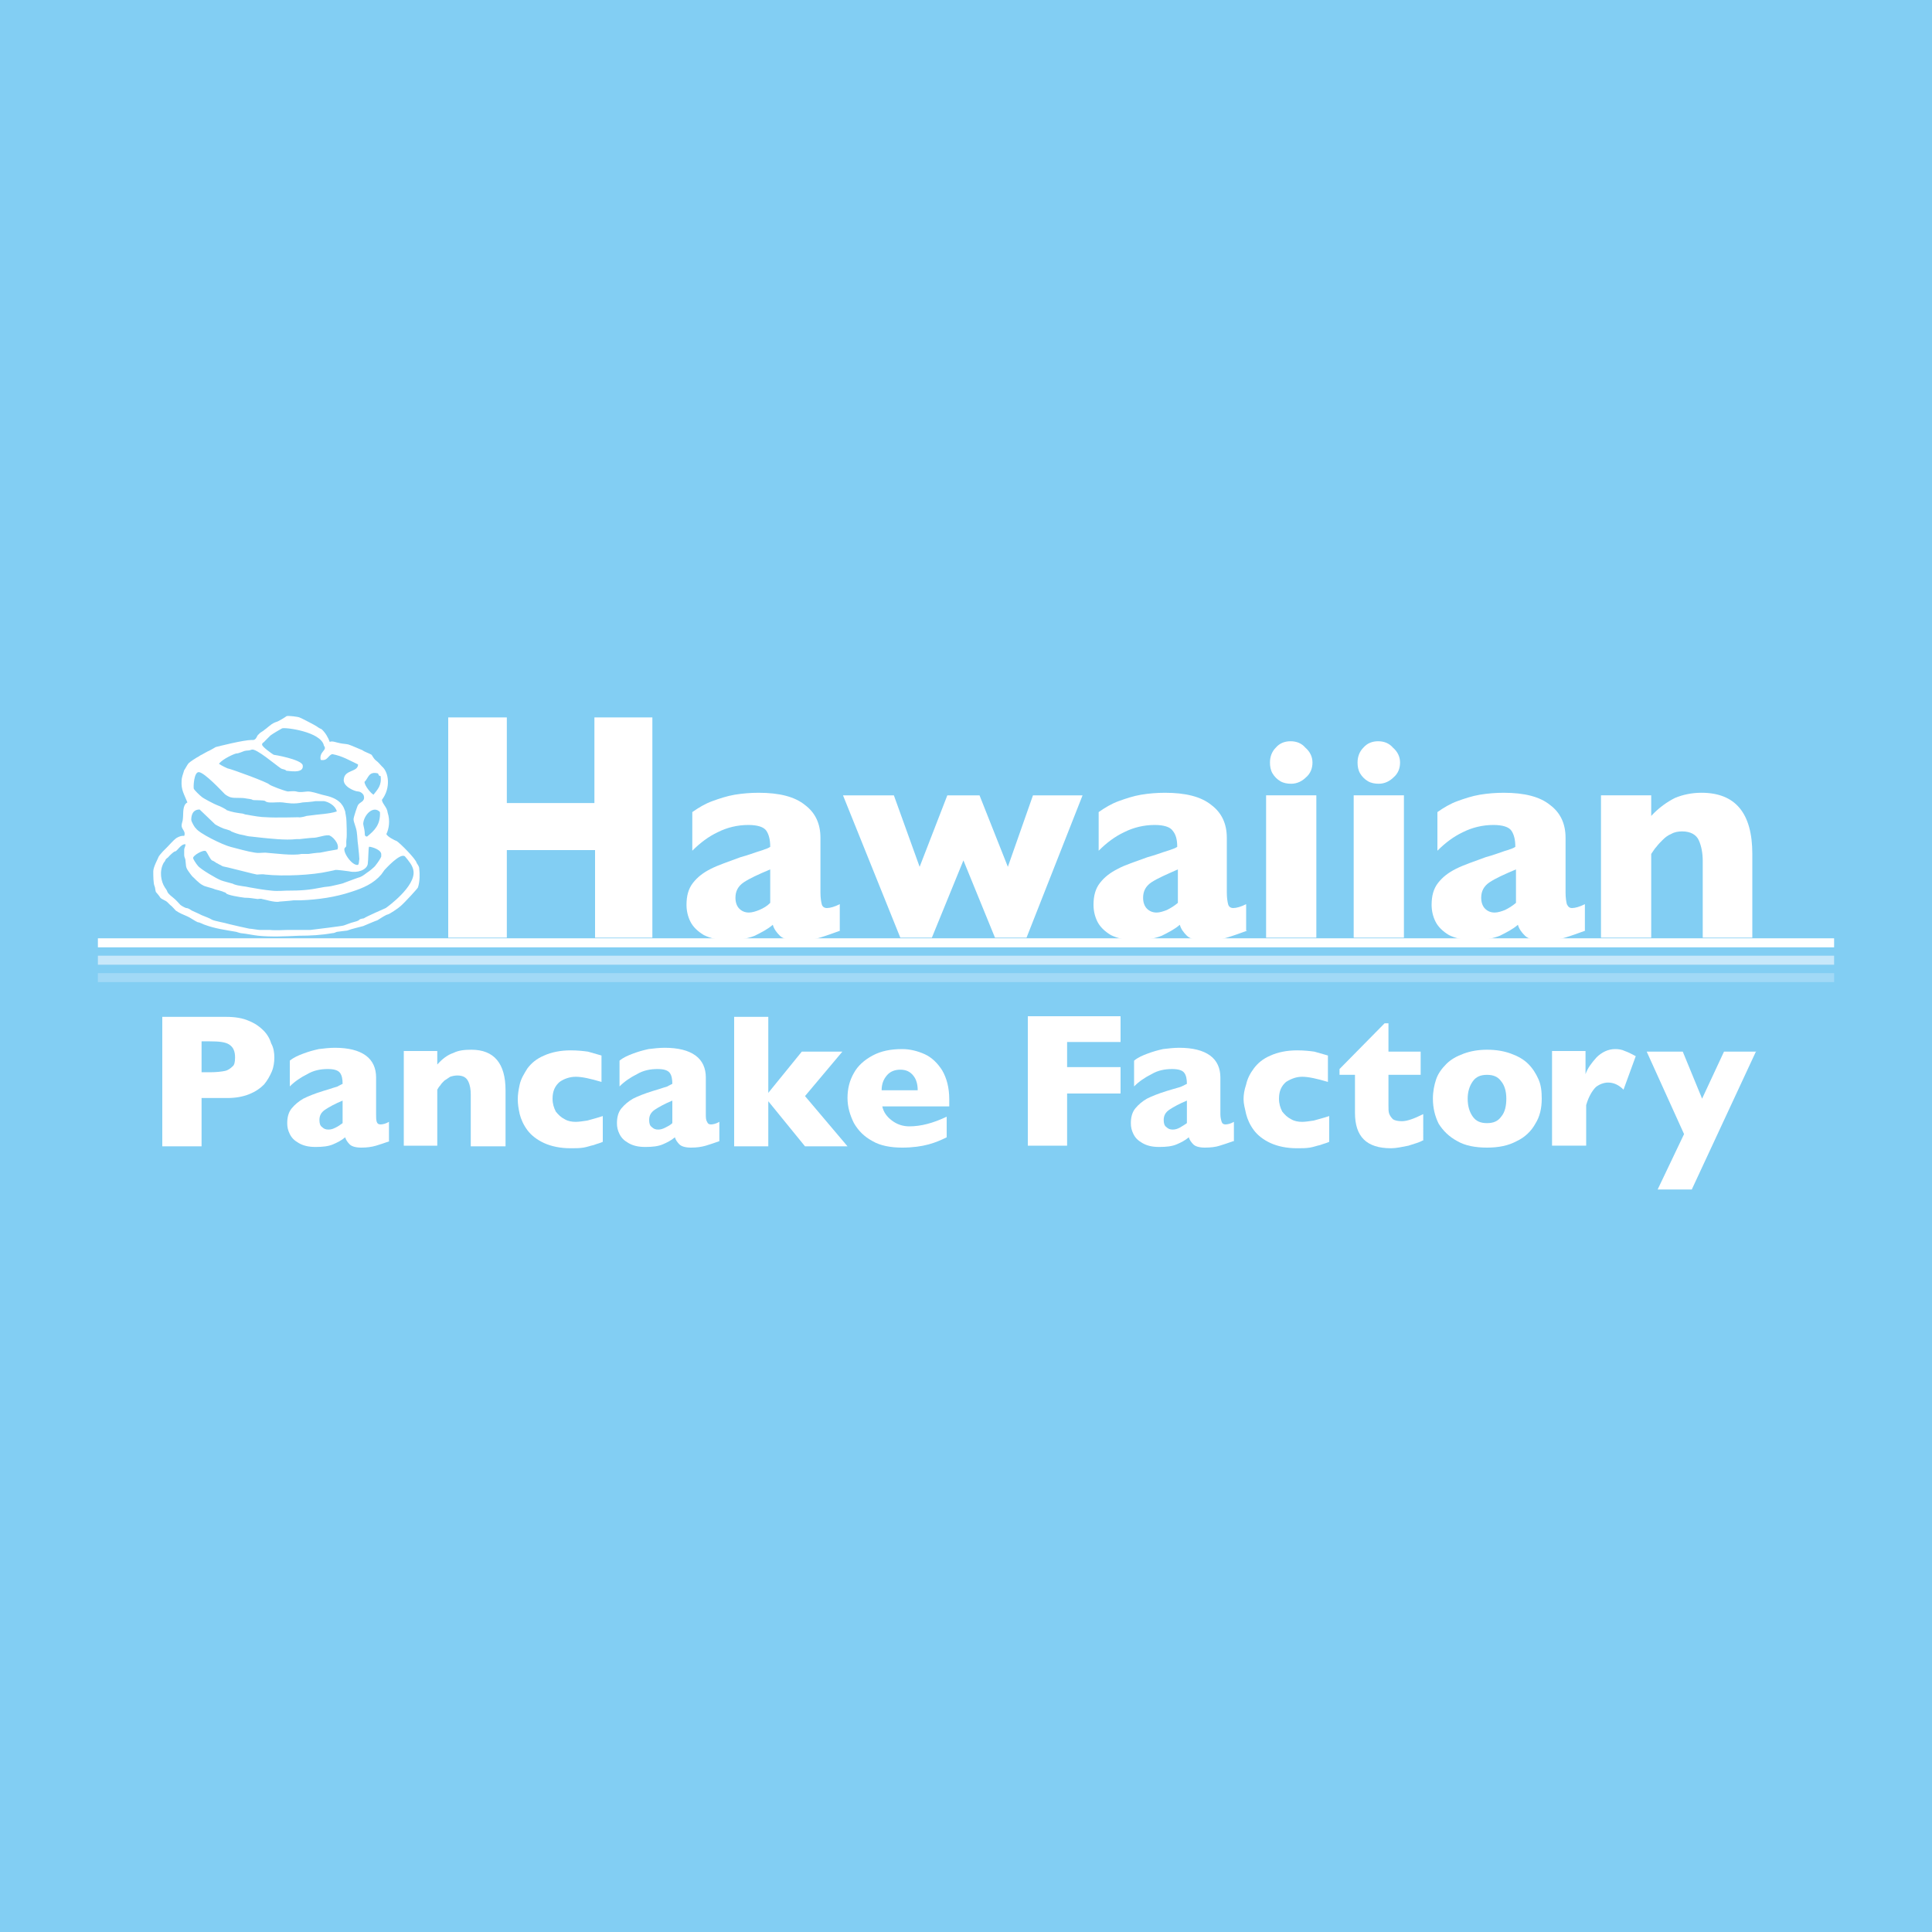 <?xml version="1.0" encoding="utf-8"?>
<!-- Generator: Adobe Illustrator 24.0.2, SVG Export Plug-In . SVG Version: 6.00 Build 0)  -->
<svg version="1.1" id="レイヤー_1" xmlns="http://www.w3.org/2000/svg" xmlns:xlink="http://www.w3.org/1999/xlink" x="0px"
	 y="0px" viewBox="0 0 300 300" style="enable-background:new 0 0 300 300;" xml:space="preserve">
<style type="text/css">
	.st0{fill:#82CEF3;}
	.st1{fill:#FFFFFF;}
	.st2{fill-rule:evenodd;clip-rule:evenodd;fill:#FFFFFF;}
	.st3{fill:#C8E8FA;}
	.st4{fill:#A1D9F6;}
</style>
<g>
	<rect class="st0" width="300" height="300"/>
	<g>
		<path class="st1" d="M42.6,164.2c0,0.7-0.1,1.5-0.4,2.2c-0.3,0.7-0.7,1.4-1.2,2c-0.6,0.6-1.3,1.1-2.3,1.5c-1,0.4-2.1,0.6-3.4,0.6
			h-4v7.5h-6.1v-20.1h10c1.3,0,2.5,0.2,3.4,0.6c1,0.4,1.7,0.9,2.3,1.5c0.6,0.6,1,1.3,1.2,2C42.5,162.7,42.6,163.5,42.6,164.2z
			 M36.5,164.2c0-1-0.3-1.6-0.9-2c-0.6-0.4-1.6-0.5-3-0.5h-1.3v4.8h1.3c1,0,1.8-0.1,2.3-0.2c0.5-0.1,0.9-0.4,1.2-0.7
			C36.4,165.4,36.5,164.9,36.5,164.2z"/>
		<path class="st1" d="M60.5,177.2c-0.8,0.3-1.5,0.5-2.1,0.7c-0.7,0.2-1.4,0.3-2.3,0.3c-0.9,0-1.5-0.2-1.8-0.5
			c-0.3-0.3-0.6-0.7-0.7-1.1c-0.6,0.5-1.2,0.8-1.9,1.1c-0.7,0.3-1.6,0.4-2.7,0.4c-1.1,0-1.9-0.2-2.6-0.6c-0.7-0.4-1.1-0.8-1.4-1.4
			c-0.3-0.6-0.4-1.1-0.4-1.7c0-0.9,0.2-1.7,0.7-2.3c0.5-0.6,1.1-1.1,1.8-1.5c0.8-0.4,1.8-0.8,3.1-1.2c0.7-0.2,1.3-0.4,1.6-0.5
			c0.4-0.1,0.7-0.2,0.8-0.3c0.2-0.1,0.4-0.2,0.6-0.3c0-0.7-0.1-1.3-0.4-1.7c-0.3-0.4-0.9-0.6-1.9-0.6c-1.1,0-2.2,0.2-3.2,0.8
			c-1,0.5-1.9,1.1-2.7,1.9v-4c0.6-0.5,1.3-0.8,2.1-1.1c0.8-0.3,1.5-0.5,2.4-0.7c0.8-0.1,1.7-0.2,2.5-0.2c2.1,0,3.7,0.4,4.8,1.2
			c1.1,0.8,1.6,2,1.6,3.4v5.7c0,0.5,0,0.9,0.1,1.2c0.1,0.3,0.3,0.4,0.6,0.4c0.3,0,0.8-0.1,1.3-0.4V177.2z M53.2,174.4v-3.5
			c-1.2,0.5-2.1,1-2.7,1.4c-0.6,0.4-0.9,0.9-0.9,1.6c0,0.5,0.1,0.9,0.4,1.1c0.3,0.3,0.6,0.4,1,0.4c0.4,0,0.7-0.1,1.1-0.3
			C52.5,174.9,52.8,174.7,53.2,174.4z"/>
		<path class="st1" d="M78.3,178h-5.2v-7.6V170c0-0.8-0.1-1.5-0.4-2.1c-0.3-0.6-0.8-0.9-1.7-0.9c-0.4,0-0.8,0.1-1.1,0.2
			c-0.3,0.2-0.6,0.4-0.9,0.6c-0.3,0.3-0.5,0.5-0.6,0.7c-0.2,0.2-0.4,0.5-0.5,0.7v8.7h-5.2v-14.7h5.2v2.1c0.8-0.9,1.6-1.5,2.5-1.8
			c0.8-0.4,1.7-0.5,2.8-0.5c3.5,0,5.3,2.1,5.3,6.3V178z"/>
		<path class="st1" d="M93.6,177.3c-0.4,0.2-0.9,0.3-1.4,0.5c-0.5,0.1-1,0.3-1.6,0.4c-0.6,0.1-1.3,0.1-2,0.1c-1.6,0-3-0.3-4.1-0.8
			c-1.1-0.5-2-1.2-2.6-2c-0.6-0.8-1-1.7-1.2-2.5c-0.2-0.9-0.3-1.6-0.3-2.3c0-0.7,0.1-1.4,0.3-2.3c0.2-0.9,0.7-1.7,1.2-2.5
			c0.6-0.8,1.4-1.5,2.6-2c1.1-0.5,2.5-0.8,4.1-0.8c1.1,0,2,0.1,2.7,0.2c0.7,0.2,1.4,0.4,2.1,0.6v4.1c-1.7-0.5-3-0.8-4-0.8
			c-0.9,0-1.8,0.3-2.5,0.8c-0.7,0.6-1.1,1.4-1.1,2.6c0,0.8,0.2,1.4,0.5,2c0.4,0.5,0.8,0.9,1.4,1.2c0.5,0.3,1.1,0.4,1.7,0.4
			c0.5,0,1.1-0.1,1.8-0.2c0.7-0.2,1.5-0.4,2.4-0.7V177.3z"/>
		<path class="st1" d="M111.7,177.2c-0.8,0.3-1.5,0.5-2.1,0.7c-0.7,0.2-1.4,0.3-2.3,0.3c-0.9,0-1.5-0.2-1.8-0.5
			c-0.3-0.3-0.6-0.7-0.7-1.1c-0.6,0.5-1.2,0.8-1.9,1.1c-0.7,0.3-1.6,0.4-2.7,0.4c-1.1,0-1.9-0.2-2.6-0.6c-0.7-0.4-1.1-0.8-1.4-1.4
			c-0.3-0.6-0.4-1.1-0.4-1.7c0-0.9,0.2-1.7,0.7-2.3c0.5-0.6,1.1-1.1,1.8-1.5c0.8-0.4,1.8-0.8,3.1-1.2c0.7-0.2,1.3-0.4,1.6-0.5
			c0.4-0.1,0.7-0.2,0.8-0.3c0.2-0.1,0.4-0.2,0.6-0.3c0-0.7-0.1-1.3-0.4-1.7c-0.3-0.4-0.9-0.6-1.9-0.6c-1.1,0-2.2,0.2-3.2,0.8
			c-1,0.5-1.9,1.1-2.7,1.9v-4c0.6-0.5,1.3-0.8,2.1-1.1c0.8-0.3,1.5-0.5,2.4-0.7c0.8-0.1,1.7-0.2,2.5-0.2c2.1,0,3.7,0.4,4.8,1.2
			c1.1,0.8,1.6,2,1.6,3.4v5.7c0,0.5,0,0.9,0.2,1.2c0.1,0.3,0.3,0.4,0.6,0.4c0.3,0,0.8-0.1,1.3-0.4V177.2z M104.4,174.4v-3.5
			c-1.2,0.5-2.1,1-2.7,1.4c-0.6,0.4-0.9,0.9-0.9,1.6c0,0.5,0.1,0.9,0.4,1.1c0.3,0.3,0.6,0.4,1,0.4c0.4,0,0.7-0.1,1.1-0.3
			C103.7,174.9,104.1,174.7,104.4,174.4z"/>
		<path class="st1" d="M131.6,178h-6.6l-5.7-7v7H114v-20.1h5.3v11.8l5.2-6.4h6.3l-5.8,6.9L131.6,178z"/>
		<path class="st1" d="M147.4,171.8H137c0.2,0.9,0.7,1.6,1.5,2.2c0.8,0.6,1.7,0.9,2.7,0.9c1.8,0,3.7-0.5,5.8-1.5v3.2
			c-0.8,0.4-1.7,0.8-2.8,1.1c-1.1,0.3-2.5,0.5-4.1,0.5c-1.8,0-3.4-0.3-4.6-1c-1.3-0.7-2.2-1.6-2.9-2.8c-0.6-1.2-1-2.5-1-3.9
			c0-1.4,0.3-2.7,1-3.9c0.6-1.1,1.6-2,2.9-2.7c1.3-0.7,2.8-1,4.6-1c1.2,0,2.4,0.3,3.5,0.8c1.1,0.5,2,1.4,2.7,2.5
			c0.7,1.2,1.1,2.7,1.1,4.5V171.8z M142.5,169.3c0-0.9-0.2-1.7-0.7-2.3c-0.5-0.6-1.1-0.9-2-0.9c-0.9,0-1.6,0.3-2.1,0.9
			c-0.5,0.6-0.8,1.3-0.8,2.3H142.5z"/>
		<path class="st1" d="M174,169.8h-8.3v8.1h-6.1v-20.1H174v4h-8.3v3.9h8.3V169.8z"/>
		<path class="st1" d="M191.5,177.2c-0.8,0.3-1.5,0.5-2.1,0.7c-0.6,0.2-1.4,0.3-2.3,0.3c-0.9,0-1.5-0.2-1.8-0.5
			c-0.3-0.3-0.6-0.7-0.7-1.1c-0.6,0.5-1.2,0.8-1.9,1.1c-0.7,0.3-1.6,0.4-2.7,0.4c-1.1,0-1.9-0.2-2.6-0.6c-0.7-0.4-1.1-0.8-1.4-1.4
			c-0.3-0.6-0.4-1.1-0.4-1.7c0-0.9,0.2-1.7,0.7-2.3c0.5-0.6,1.1-1.1,1.8-1.5c0.8-0.4,1.8-0.8,3.1-1.2c0.7-0.2,1.3-0.4,1.7-0.5
			c0.4-0.1,0.6-0.2,0.8-0.3c0.2-0.1,0.4-0.2,0.6-0.3c0-0.7-0.1-1.3-0.4-1.7c-0.3-0.4-0.9-0.6-1.9-0.6c-1.1,0-2.2,0.2-3.2,0.8
			c-1,0.5-1.9,1.1-2.7,1.9v-4c0.6-0.5,1.3-0.8,2.1-1.1c0.8-0.3,1.5-0.5,2.4-0.7c0.8-0.1,1.7-0.2,2.5-0.2c2.1,0,3.7,0.4,4.8,1.2
			c1.1,0.8,1.6,2,1.6,3.4v5.7c0,0.5,0.1,0.9,0.2,1.2c0.1,0.3,0.3,0.4,0.6,0.4c0.3,0,0.8-0.1,1.3-0.4V177.2z M184.3,174.4v-3.5
			c-1.2,0.5-2.1,1-2.7,1.4c-0.6,0.4-0.9,0.9-0.9,1.6c0,0.5,0.1,0.9,0.4,1.1c0.3,0.3,0.6,0.4,1,0.4c0.4,0,0.7-0.1,1.1-0.3
			C183.5,174.9,183.9,174.7,184.3,174.4z"/>
		<path class="st1" d="M206.4,177.3c-0.4,0.2-0.9,0.3-1.4,0.5c-0.5,0.1-1,0.3-1.6,0.4c-0.6,0.1-1.3,0.1-2,0.1c-1.6,0-3-0.3-4.1-0.8
			c-1.1-0.5-2-1.2-2.6-2c-0.6-0.8-1-1.7-1.2-2.5c-0.2-0.9-0.4-1.6-0.4-2.3c0-0.7,0.1-1.4,0.4-2.3c0.2-0.9,0.6-1.7,1.2-2.5
			c0.6-0.8,1.4-1.5,2.6-2c1.1-0.5,2.5-0.8,4.1-0.8c1.1,0,2,0.1,2.7,0.2c0.7,0.2,1.4,0.4,2.1,0.6v4.1c-1.7-0.5-3-0.8-4-0.8
			c-0.9,0-1.7,0.3-2.5,0.8c-0.7,0.6-1.1,1.4-1.1,2.6c0,0.8,0.2,1.4,0.5,2c0.4,0.5,0.8,0.9,1.4,1.2c0.5,0.3,1.1,0.4,1.7,0.4
			c0.5,0,1.1-0.1,1.8-0.2c0.7-0.2,1.5-0.4,2.4-0.7V177.3z"/>
		<path class="st1" d="M220.9,177.1c-0.5,0.3-1.3,0.5-2.2,0.8c-1,0.2-1.9,0.4-2.7,0.4c-3.8,0-5.6-1.8-5.6-5.5v-5.9H208v-0.9l7-7.1
			h0.6v4.4h5v3.6h-5v4.7c0,0.6,0,1,0.1,1.3c0.1,0.3,0.3,0.6,0.6,0.9c0.3,0.2,0.8,0.3,1.4,0.3c0.8,0,1.9-0.4,3.3-1.1V177.1z"/>
		<path class="st1" d="M239.4,170.6c0,1.5-0.3,2.8-1,3.9c-0.6,1.1-1.6,2.1-2.9,2.7c-1.3,0.7-2.8,1-4.6,1c-1.8,0-3.4-0.3-4.6-1
			c-1.3-0.7-2.2-1.6-2.9-2.7c-0.6-1.2-0.9-2.5-0.9-3.9c0-1.1,0.2-2.1,0.5-3c0.3-0.9,0.9-1.7,1.6-2.4c0.7-0.7,1.6-1.2,2.7-1.6
			c1.1-0.4,2.3-0.6,3.6-0.6c1.4,0,2.6,0.2,3.7,0.6c1.1,0.4,2,0.9,2.7,1.6c0.7,0.7,1.2,1.5,1.6,2.4
			C239.3,168.5,239.4,169.5,239.4,170.6z M233.9,170.6c0-1.2-0.3-2.1-0.8-2.7c-0.5-0.7-1.2-1-2.2-1c-1,0-1.7,0.3-2.2,1
			c-0.5,0.7-0.8,1.6-0.8,2.7c0,1.2,0.3,2.1,0.8,2.8c0.5,0.7,1.2,1,2.2,1c1,0,1.7-0.3,2.2-1C233.7,172.7,233.9,171.7,233.9,170.6z"/>
		<path class="st1" d="M254,164l-1.9,5.2c-0.8-0.8-1.6-1.1-2.4-1.1c-0.7,0-1.4,0.3-1.9,0.7c-0.5,0.5-1.1,1.4-1.5,2.8v6.3H241v-14.7
			h5.2v3.6c0.3-0.9,0.9-1.7,1.7-2.6c0.8-0.8,1.8-1.3,2.9-1.3c0.6,0,1.1,0.1,1.5,0.3C252.9,163.4,253.4,163.7,254,164z"/>
		<path class="st1" d="M272.7,163.2l-10,21.5h-5.3l4.1-8.6l-5.8-12.8h5.6l3,7.3l3.4-7.3H272.7z"/>
		<g>
			<g>
				<path class="st1" d="M101.4,145.6h-9V132H78.7v13.6h-9.1v-34.2h9.1v13.3h13.6v-13.3h9V145.6z"/>
				<path class="st1" d="M130.5,144.5c-1.1,0.4-2.2,0.8-3.2,1.1c-1,0.3-2.1,0.4-3.5,0.4c-1.3,0-2.2-0.2-2.7-0.7
					c-0.5-0.5-0.9-1-1.1-1.7c-0.8,0.7-1.8,1.2-2.8,1.7c-1,0.4-2.4,0.7-4,0.7c-1.6,0-2.9-0.3-3.9-0.8c-1-0.6-1.7-1.3-2.1-2.1
					c-0.4-0.8-0.6-1.7-0.6-2.6c0-1.4,0.3-2.5,1-3.4c0.7-0.9,1.6-1.6,2.8-2.2c1.2-0.6,2.7-1.1,4.6-1.8c1.1-0.3,1.9-0.6,2.5-0.8
					c0.6-0.2,1-0.3,1.2-0.4c0.3-0.1,0.6-0.2,0.9-0.4c0-1.1-0.2-1.9-0.6-2.5c-0.4-0.6-1.4-0.9-2.8-0.9c-1.7,0-3.3,0.4-4.7,1.1
					c-1.5,0.7-2.8,1.7-4,2.9v-6c1-0.7,2-1.3,3.1-1.7c1.1-0.4,2.3-0.8,3.5-1c1.2-0.2,2.5-0.3,3.7-0.3c3.2,0,5.6,0.6,7.2,1.9
					c1.6,1.2,2.4,2.9,2.4,5.1v8.5c0,0.8,0.1,1.4,0.2,1.8c0.1,0.4,0.4,0.6,0.8,0.6c0.5,0,1.2-0.2,2-0.6V144.5z M119.6,140.2V135
					c-1.9,0.8-3.2,1.4-4.1,2c-0.9,0.6-1.3,1.4-1.3,2.4c0,0.7,0.2,1.3,0.6,1.7c0.4,0.4,0.9,0.6,1.5,0.6c0.5,0,1.1-0.2,1.6-0.4
					C118.6,141,119.1,140.7,119.6,140.2z"/>
				<path class="st1" d="M168.1,123.5l-8.7,22.1h-4.9l-4.9-12l-4.9,12h-4.9l-8.9-22.1h7.9l4,11.1l4.3-11.1h5l4.4,11.1l3.9-11.1
					H168.1z"/>
				<path class="st1" d="M193.7,144.5c-1.1,0.4-2.2,0.8-3.2,1.1c-1,0.3-2.1,0.4-3.5,0.4c-1.3,0-2.2-0.2-2.7-0.7
					c-0.5-0.5-0.9-1-1.1-1.7c-0.8,0.7-1.8,1.2-2.8,1.7c-1,0.4-2.4,0.7-4,0.7c-1.6,0-2.9-0.3-3.9-0.8c-1-0.6-1.7-1.3-2.1-2.1
					c-0.4-0.8-0.6-1.7-0.6-2.6c0-1.4,0.3-2.5,1-3.4c0.7-0.9,1.6-1.6,2.8-2.2c1.1-0.6,2.7-1.1,4.6-1.8c1.1-0.3,1.9-0.6,2.5-0.8
					c0.6-0.2,1-0.3,1.2-0.4c0.3-0.1,0.6-0.2,0.9-0.4c0-1.1-0.2-1.9-0.7-2.5c-0.4-0.6-1.4-0.9-2.8-0.9c-1.7,0-3.3,0.4-4.7,1.1
					c-1.5,0.7-2.8,1.7-4,2.9v-6c1-0.7,2-1.3,3.1-1.7c1.1-0.4,2.3-0.8,3.5-1c1.2-0.2,2.5-0.3,3.7-0.3c3.2,0,5.6,0.6,7.2,1.9
					c1.6,1.2,2.4,2.9,2.4,5.1v8.5c0,0.8,0.1,1.4,0.2,1.8c0.1,0.4,0.4,0.6,0.8,0.6c0.5,0,1.2-0.2,2-0.6V144.5z M182.9,140.2V135
					c-1.8,0.8-3.2,1.4-4.1,2c-0.9,0.6-1.3,1.4-1.3,2.4c0,0.7,0.2,1.3,0.6,1.7c0.4,0.4,0.9,0.6,1.5,0.6c0.5,0,1.1-0.2,1.6-0.4
					C181.8,141,182.3,140.7,182.9,140.2z"/>
				<path class="st1" d="M204.4,145.6h-7.8v-22.1h7.8V145.6z M203.8,118.4c0,0.9-0.3,1.7-1,2.3c-0.6,0.6-1.4,1-2.3,1
					c-0.6,0-1.2-0.1-1.7-0.4c-0.5-0.3-0.9-0.7-1.2-1.2c-0.3-0.5-0.4-1.1-0.4-1.7c0-0.9,0.3-1.7,0.9-2.3c0.6-0.7,1.4-1,2.3-1
					c0.9,0,1.7,0.3,2.3,1C203.4,116.7,203.8,117.5,203.8,118.4z"/>
				<path class="st1" d="M218,145.6h-7.8v-22.1h7.8V145.6z M217.4,118.4c0,0.9-0.3,1.7-1,2.3c-0.6,0.6-1.4,1-2.3,1
					c-0.6,0-1.2-0.1-1.7-0.4c-0.5-0.3-0.9-0.7-1.2-1.2c-0.3-0.5-0.4-1.1-0.4-1.7c0-0.9,0.3-1.7,0.9-2.3c0.6-0.7,1.4-1,2.3-1
					c0.9,0,1.7,0.3,2.3,1C217,116.7,217.4,117.5,217.4,118.4z"/>
				<path class="st1" d="M246.2,144.5c-1.1,0.4-2.2,0.8-3.2,1.1c-1,0.3-2.1,0.4-3.5,0.4c-1.3,0-2.2-0.2-2.7-0.7
					c-0.5-0.5-0.9-1-1.1-1.7c-0.8,0.7-1.8,1.2-2.8,1.7c-1,0.4-2.4,0.7-4,0.7c-1.6,0-2.9-0.3-3.9-0.8c-1-0.6-1.7-1.3-2.1-2.1
					c-0.4-0.8-0.6-1.7-0.6-2.6c0-1.4,0.3-2.5,1-3.4c0.7-0.9,1.6-1.6,2.8-2.2c1.2-0.6,2.7-1.1,4.6-1.8c1.1-0.3,1.9-0.6,2.5-0.8
					c0.5-0.2,1-0.3,1.2-0.4c0.3-0.1,0.6-0.2,0.9-0.4c0-1.1-0.2-1.9-0.6-2.5c-0.4-0.6-1.4-0.9-2.8-0.9c-1.7,0-3.3,0.4-4.7,1.1
					c-1.5,0.7-2.8,1.7-4,2.9v-6c1-0.7,2-1.3,3.1-1.7c1.1-0.4,2.3-0.8,3.5-1c1.2-0.2,2.5-0.3,3.7-0.3c3.2,0,5.6,0.6,7.2,1.9
					c1.6,1.2,2.4,2.9,2.4,5.1v8.5c0,0.8,0.1,1.4,0.2,1.8c0.2,0.4,0.4,0.6,0.8,0.6c0.5,0,1.2-0.2,2-0.6V144.5z M235.4,140.2V135
					c-1.9,0.8-3.2,1.4-4.1,2c-0.9,0.6-1.3,1.4-1.3,2.4c0,0.7,0.2,1.3,0.6,1.7c0.4,0.4,0.9,0.6,1.5,0.6c0.5,0,1.1-0.2,1.6-0.4
					C234.3,141,234.8,140.7,235.4,140.2z"/>
				<path class="st1" d="M272.2,145.6h-7.8v-11.4v-0.5c0-1.2-0.2-2.3-0.6-3.2c-0.4-0.9-1.3-1.4-2.6-1.4c-0.6,0-1.2,0.1-1.7,0.4
					c-0.5,0.2-0.9,0.5-1.3,0.9c-0.4,0.4-0.7,0.7-1,1.1c-0.3,0.3-0.5,0.7-0.8,1.1v13h-7.8v-22.1h7.8v3.2c1.2-1.3,2.5-2.2,3.7-2.8
					c1.2-0.5,2.6-0.8,4.1-0.8c5.3,0,7.9,3.2,7.9,9.5V145.6z"/>
			</g>
		</g>
		<g>
			<g>
				<path class="st2" d="M60,129.5c0.1,0.4,1.3,1,1.6,1.1c0.5,0.3,3,2.8,3.1,3.4c0.1,0.2,0.4,0.5,0.4,0.9c0.1,0.8,0.1,2-0.2,2.9
					c0,0.1-2,2.3-2.7,2.9c-0.3,0.3-1.8,1.3-2,1.3c-0.2,0-1.3,0.7-1.6,0.9c-0.1,0-2.2,0.9-2.2,0.9c-0.7,0.2-1.7,0.4-2.5,0.7
					c-0.1,0-0.8,0.1-1.6,0.2c-0.3,0.1-0.4,0.2-0.7,0.2c-1.7,0.3-3.4,0.4-5.2,0.4c-2.2,0.1-4.3,0.2-6.3,0c-0.9-0.1-1.7-0.3-2.7-0.4
					c-0.1,0-0.7-0.2-0.7-0.2c-1.7-0.3-3.3-0.5-4.9-1.1c-0.1,0-0.8-0.4-1.1-0.4c-0.3-0.1-1.3-0.8-1.6-0.9c-0.7-0.3-1.2-0.5-1.8-0.9
					c-0.3-0.3-0.5-0.6-0.9-0.9c-0.1-0.1-0.4-0.4-0.4-0.4c-0.3-0.3-0.8-0.4-1.1-0.7c-0.1-0.2-0.6-0.8-0.7-0.9
					c-0.1-0.3-0.1-0.7-0.2-0.9c-0.2-0.4-0.2-1.7-0.2-2.3c0-0.7,0.8-2.1,0.8-2.2c0-0.1,0.5-0.7,0.7-0.9c0.1-0.1,0.6-0.6,0.7-0.7
					c0.2-0.2,1-1.1,1.3-1.3c0.1-0.1,0.8-0.5,1.3-0.4c0.3-0.7-0.4-1-0.4-1.6c0-0.4,0.2-0.7,0.2-1.1c0.1-0.8-0.1-2.1,0.7-2.5
					c-0.5-1.3-1-1.9-0.9-3.4c0-0.4,0.2-1,0.4-1.6c0.1-0.1,0.5-0.9,0.7-1.1c0.2-0.2,1.1-0.8,1.3-0.9c0.1,0,0.6-0.4,0.7-0.4
					c0.2-0.1,0.7-0.4,0.9-0.5c0.3-0.1,1.3-0.7,1.3-0.7c0.4-0.1,4.3-1.1,5.6-1.1c0.8,0.1,0.7-0.7,1.1-0.9c0.2-0.3,0.6-0.4,0.9-0.7
					c0.3-0.2,0.6-0.5,0.9-0.7c0.2-0.2,0.6-0.4,0.9-0.5c0.2,0,1.5-0.8,1.6-0.9c0.3-0.1,1.8,0.1,2,0.2c0.1,0,2.6,1.3,2.7,1.4
					c0.1,0.1,0.6,0.4,0.7,0.4c0.6,0.5,1.1,1.4,1.3,2c0.4-0.2,1,0.1,1.6,0.2c0.4,0.1,0.9,0.1,1.3,0.2c0.1,0,2.2,0.9,2.2,0.9
					c0.2,0.2,1.1,0.5,1.4,0.7c0.1,0.1,0.3,0.6,0.7,0.9c0.3,0.2,0.8,0.8,0.9,0.9c1.1,0.9,1.4,3.4,0,5.2c0.1,0.7,0.8,1.1,0.9,2
					C60.6,127.4,60.4,128.7,60,129.5z M50.3,115.8c-0.4-2.2-6.1-2.9-6.5-2.7c-0.2,0.1-1.4,0.8-1.8,1.1c-0.2,0.2-0.3,0.3-0.5,0.5
					c-0.1,0.1-0.4,0.4-0.4,0.4c-0.1,0.2-0.4,0.2-0.4,0.5c-0.1,0.3,1.6,1.5,1.8,1.6c0.1,0,4.2,0.7,4.5,1.6c0.3,1.5-2.5,0.8-2.5,0.9
					c-0.3-0.3-0.6-0.2-0.9-0.4c-0.9-0.6-3.8-3.1-4.5-2.9c-0.5,0.2-0.7,0.1-1.1,0.2c-0.1,0-0.9,0.4-1.3,0.4c-0.2,0-2.1,0.8-2.7,1.6
					c0.4,0.3,1.3,0.7,1.3,0.7c0.9,0.2,6.3,2.2,6.5,2.5c0.2,0.2,2.3,1,2.9,1.1c0.1,0,0.9-0.1,1.3,0c0.6,0.2,1.5,0,1.8,0
					c0.6,0,1.5,0.3,2.2,0.5c1.4,0.3,2.2,0.6,2.9,1.3c0.5,0.6,0.5,0.8,0.7,1.3c0,0.2,0.2,0.9,0.2,1.6c0,0.1,0.1,2.1,0,2.7
					c-0.1,0.8,0.1,1.1-0.2,1.3c-0.6,0.4,1,2.9,2,2.7c0.2-0.3,0.1-0.5,0.2-0.9c0-0.1-0.1-1.4-0.2-2.2c-0.1-0.6-0.1-1.3-0.2-2
					c-0.1-0.8-0.5-1.5-0.5-2c0-0.3,0.6-2.1,0.7-2.2c0.3-0.5,1.1-0.5,0.9-1.4c-0.1-0.4-0.6-0.7-0.9-0.7c-0.5,0-2.5-0.8-2.2-2
					c0.2-1.4,2.2-1,2.2-2.2c-1.3-0.6-2.4-1.3-4-1.6c-0.7,0.2-0.7,1.1-1.8,0.9C49.5,116.7,50.9,116.5,50.3,115.8z M30.1,122.5
					c0.1,0.2,0.9,1,1.3,1.3c0.1,0.1,1.7,1,2.5,1.3c0.1,0,1.3,0.6,1.3,0.7c0.8,0.3,1.5,0.4,2.2,0.5c0.4,0,0.6,0.2,0.9,0.2
					c1.1,0.2,2.2,0.4,3.1,0.4c1.2,0.1,5,0,4.9,0c0.4,0.1,1.3-0.2,1.3-0.2c2.1-0.3,3.5-0.3,4.7-0.7c-0.2-0.9-1.3-1.5-2-1.6
					c-0.2,0-1.1,0-1.3,0c-0.5,0.1-1.8,0.2-2,0.2c-1.4,0.3-2.3,0.1-3.1,0c-1-0.1-2.3,0.2-2.7-0.2c-0.2-0.2-1.9-0.1-2-0.2
					c0-0.1-0.9-0.2-0.9-0.2c-0.9-0.2-1.8,0-2.5-0.2c-0.1,0-0.7-0.3-0.9-0.5c-0.5-0.5-3.1-3.3-4-3.4C30.1,119.8,30,122.3,30.1,122.5z
					 M56.6,121.4c0,0.6,1,1.8,1.4,2c0.6-0.8,1.3-1.4,1.1-2.9c-0.3,0-0.3-0.2-0.4-0.4C57.2,119.7,57.2,120.9,56.6,121.4z M51,129.7
					c-0.9,0-1.6,0.4-2.5,0.4c-0.3,0-2,0.2-2,0.2c0,0-0.4,0-0.5,0c-1.7,0.2-4.1-0.1-5.2-0.2c-0.8-0.1-1.7-0.2-1.8-0.2
					c-0.4,0-1.1-0.2-1.1-0.2c-0.4-0.1-0.6-0.1-0.9-0.2c-0.4-0.1-1.1-0.4-1.1-0.4c-0.1-0.2-1.2-0.4-1.3-0.5c-0.3-0.1-1.3-0.6-1.3-0.7
					c-0.1-0.1-2.1-2-2.3-2.2c-1.2,0-1.3,1.1-1.3,1.6c0,0.3,0.6,1.3,0.7,1.3c0.5,0.8,4.2,2.6,5.4,2.9c1.2,0.3,2.5,0.7,3.8,0.9
					c0.5,0.1,1,0,1.6,0c1.4,0.1,4.3,0.5,5.6,0.2c0.1,0,0.6,0,1.1,0c0,0,1.3-0.2,1.8-0.2c0.4-0.1,2.1-0.4,2.7-0.5
					C52.8,131,51.5,129.7,51,129.7z M56.4,127.9c0,0.2,0.2,0.9,0.2,1.1c0.1,0.4-0.1,0.9,0.4,0.9c1.1-0.9,2.1-1.8,2-3.8
					C58,125,56.5,126.5,56.4,127.9z M59.7,135.1c-0.1,0.1-0.4,0.6-0.5,0.7c-1.2,1.4-2.8,2.1-4.7,2.7c-2.4,0.8-5.1,1.2-7.8,1.3
					c-0.4,0-0.8,0-1.1,0c-0.7,0.1-2.3,0.2-2.2,0.2c-0.7,0.2-2.5-0.4-2.7-0.4c-0.2-0.1-0.5,0-0.7,0c-0.8-0.1-1.2-0.2-2-0.2
					c-0.8-0.1-2.7-0.4-2.9-0.7c0-0.1-0.4-0.2-0.4-0.2c-0.1-0.1-1.3-0.4-1.3-0.4c-0.7-0.3-1.6-0.4-2-0.7c-0.1,0-0.7-0.5-0.9-0.7
					c-0.1-0.1-0.3-0.3-0.4-0.4c-0.4-0.3-0.8-1-0.9-1.1c-0.4-0.6-0.3-0.8-0.4-1.6c0-0.3-0.2-0.4-0.2-0.9c0-0.2,0-0.5,0-0.7
					c0-0.4,0.2-0.5,0.2-0.9c-0.7-0.1-1.3,1.1-1.6,1.1c-0.2,0-0.8,0.6-0.9,0.7c-0.3,0.4-0.4,0.3-0.6,0.6c0,0.1-0.2,0.4-0.3,0.5
					c-0.7,1.3-0.4,2.9,0.2,3.8c0.2,0.3,0.3,0.4,0.4,0.7c0.2,0.4,0.8,0.8,0.9,0.9c0.5,0.4,0.8,0.8,1.1,1.1c0.1,0.1,0.6,0.4,0.9,0.5
					c0.4,0,0.7,0.3,0.9,0.4c0.4,0.2,0.7,0.3,1.1,0.5c0,0,0.4,0.2,0.4,0.2c0.5,0.2,1.3,0.5,1.6,0.7c0.3,0.2,2.1,0.5,2.7,0.7
					c1.2,0.3,2.2,0.5,3.1,0.7c0.3,0,1.4,0.2,1.6,0.2c0.6,0,1,0,1.6,0c0.8,0.1,2.5,0,2.7,0c0.4,0,3.3,0,3.6,0c0.8-0.1,5-0.6,5.2-0.7
					c0.3-0.1,0.8-0.3,1.1-0.4c0.7-0.2,1.2-0.3,1.3-0.5c0.1-0.1,0.6-0.2,0.7-0.2c0.4-0.3,3.2-1.5,3.4-1.6c0.3-0.2,4.7-3.4,4.3-5.8
					c-0.1-0.8-0.8-1.6-1.3-2.2C62.2,132.3,59.8,135,59.7,135.1z M57.3,131.5c-0.1,0.1-0.1,2.1-0.2,2.7c-0.2,0.9-1.6,1.4-2.9,1.1
					c-0.1,0-2-0.3-2.2-0.2c-0.3,0.1-0.5,0.1-0.9,0.2c-2.6,0.6-7.1,0.8-9.9,0.5c-0.4-0.1-0.9,0-1.3,0c-0.2,0-4-1-4.5-1.1
					c-0.9-0.2-0.7-0.1-1.2-0.4c-0.1,0-0.5-0.3-0.6-0.3c-0.1-0.1-0.6-0.4-0.7-0.4c-0.4-0.4-0.6-1-0.9-1.4c-0.3-0.4-2.2,0.7-2,1.1
					c0,0.1,0.5,0.9,0.7,1.1c0.4,0.6,3.3,2.2,3.4,2.2c0.6,0.3,2.2,0.6,2.2,0.7c0.8,0.3,1.7,0.3,2.5,0.5c1.1,0.2,2.3,0.4,3.4,0.5
					c0.8,0.1,2.1,0,2.2,0c2.4,0,3.6-0.1,5.6-0.5c0.4-0.1,0.9-0.1,1.4-0.2c0.4-0.1,1.9-0.4,2-0.5c0.8-0.3,2.4-0.9,2.5-0.9
					c0.5-0.2,0.8-0.5,1.1-0.7c0.2-0.1,1.2-0.9,1.3-1.1c0.4-0.5,0.8-1.1,0.9-1.4c0-0.1,0-0.3,0-0.4C59.1,131.8,57.3,131.4,57.3,131.5
					z"/>
			</g>
		</g>
		<polygon class="st1" points="284.8,147.1 15.2,147.1 15.2,145.7 284.8,145.7 284.8,147.1 		"/>
		<polygon class="st3" points="284.8,149.8 15.2,149.8 15.2,148.4 284.8,148.4 284.8,149.8 		"/>
		<polygon class="st4" points="284.8,152.5 15.2,152.5 15.2,151.1 284.8,151.1 284.8,152.5 		"/>
	</g>
</g>
</svg>
